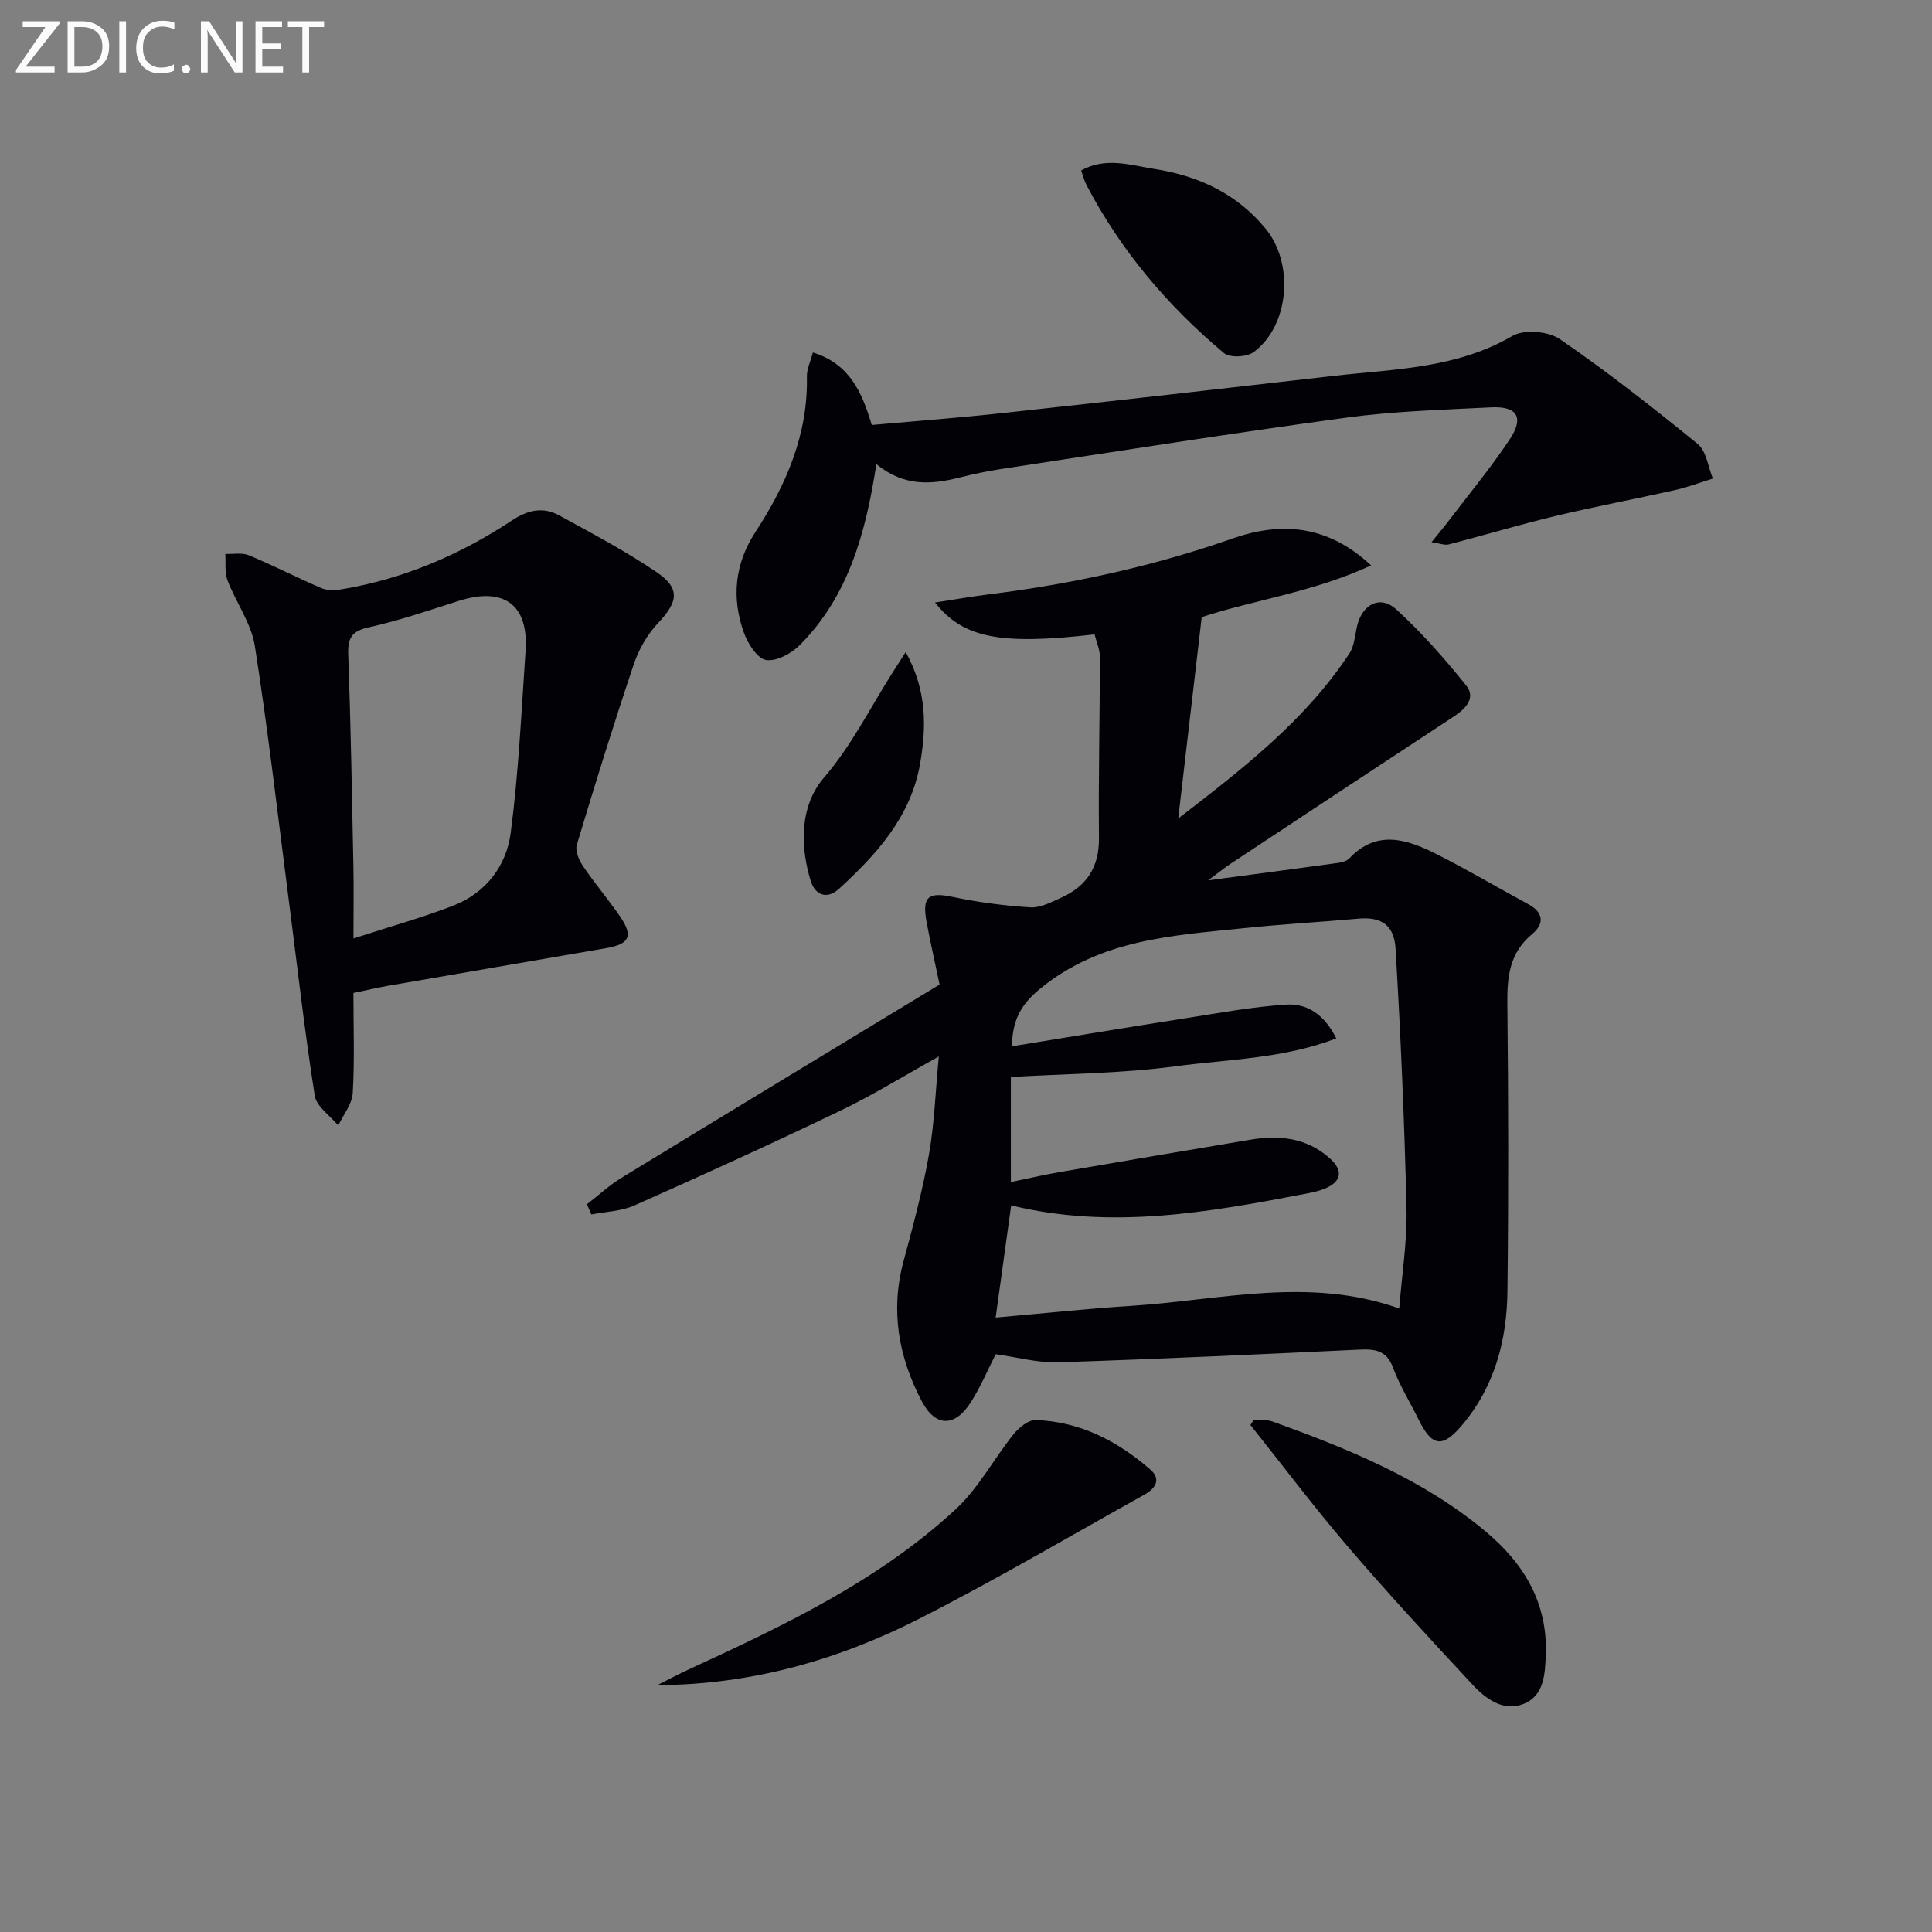 <svg enable-background="new 0 0 400 400" viewBox="0 0 400 400" xmlns="http://www.w3.org/2000/svg"><rect x="0" y="0" width="400" height="400" fill="#808080" stroke="none"/><path d="m121.52 249.33c2.39-1.85 4.63-3.94 7.19-5.5 21.98-13.43 44.03-26.77 65.82-39.99-1.05-5.03-1.97-9.03-2.71-13.06-.94-5.15.43-6.13 5.33-5.1 5.31 1.12 10.75 1.84 16.17 2.18 2.07.13 4.33-1.08 6.36-1.99 5.3-2.37 7.91-6.33 7.85-12.38-.13-12.49.18-24.98.19-37.47 0-1.57-.73-3.15-1.1-4.68-19.42 2.25-27.21.81-33.03-6.6 4.01-.61 7.6-1.25 11.22-1.7 17.17-2.14 33.96-5.8 50.34-11.54 9.89-3.47 19.59-2.96 28.73 5.56-12.04 5.57-24.54 7.21-35.08 10.71-1.67 14.35-3.27 28.02-4.86 41.69 13.31-10.26 26.32-20.3 35.47-34.22 1.02-1.56 1.11-3.75 1.57-5.66 1.08-4.51 4.8-6.44 8.11-3.41 5.24 4.79 10 10.18 14.45 15.73 2.09 2.6-.07 4.82-2.56 6.46-15.44 10.13-30.84 20.31-46.24 30.5-1.18.78-2.28 1.68-4.62 3.41 9.99-1.33 18.48-2.45 26.96-3.62.8-.11 1.77-.38 2.28-.93 5.64-5.96 11.82-4.01 17.8-1.01 6.51 3.26 12.79 7 19.2 10.46 3.28 1.77 3.41 4.1.81 6.26-4.64 3.87-5.15 8.8-5.09 14.39.22 19.83.25 39.66.02 59.49-.11 10.17-2.65 19.79-9.41 27.77-4.08 4.82-6.24 4.41-8.99-1.19-1.76-3.58-3.9-7.01-5.29-10.73-1.36-3.67-3.82-3.88-7.07-3.73-20.75.98-41.51 1.95-62.27 2.62-4.22.14-8.47-1.06-12.92-1.67-1.62 3.18-3.1 6.71-5.12 9.9-3.32 5.23-7.34 5.24-10.19-.18-4.79-9.09-6.53-18.7-3.79-28.91 1.97-7.31 3.96-14.66 5.27-22.1 1.14-6.46 1.36-13.09 2.05-20.36-6.97 3.87-13.54 7.94-20.47 11.27-14.07 6.76-28.28 13.23-42.54 19.57-2.71 1.21-5.93 1.28-8.92 1.87-.3-.69-.61-1.4-.92-2.11zm84.62 23.46c9.82-.86 18.88-1.84 27.98-2.42 18.42-1.16 36.87-6.13 55.58.54.56-7.17 1.66-13.96 1.5-20.72-.42-17.92-1.2-35.84-2.26-53.73-.3-5.1-3.1-6.67-7.72-6.26-7.77.7-15.56 1.12-23.32 1.93-14.97 1.56-30 2.24-42.66 12.66-4.36 3.59-5.6 6.95-5.74 11.84 12.12-1.97 23.89-3.93 35.67-5.77 7.02-1.1 14.04-2.41 21.11-2.87 4.25-.28 7.88 1.96 10.38 7-11 4.22-22.37 4.31-33.34 5.78-11.19 1.5-22.58 1.53-34.03 2.21v21.75c3.44-.71 6.63-1.46 9.86-2.02 13.22-2.28 26.46-4.52 39.69-6.74 5.99-1.01 11.64-.44 16.43 3.8 2.88 2.55 2.54 4.88-1.01 6.33-1.22.5-2.54.78-3.85 1.03-20.2 3.89-40.41 7.47-61.06 2.43-1.05 7.53-2.09 15.05-3.21 23.23z" fill="#010106"/><path d="m73.17 205.58c0 7.14.26 13.96-.14 20.74-.14 2.28-1.95 4.47-3 6.7-1.68-2.04-4.5-3.91-4.86-6.16-2.07-13.1-3.55-26.28-5.25-39.44-2.32-17.91-4.37-35.86-7.16-53.7-.74-4.7-3.91-8.99-5.66-13.58-.62-1.64-.33-3.63-.45-5.46 1.64.07 3.47-.3 4.9.29 5.06 2.11 9.94 4.63 14.98 6.79 1.22.52 2.83.48 4.19.25 12.81-2.14 24.53-7.15 35.29-14.27 3.3-2.18 6.43-2.85 9.75-1.04 6.82 3.73 13.72 7.38 20.14 11.73 5.01 3.39 4.51 6.16.34 10.57-2.21 2.34-3.98 5.43-5.01 8.49-4.17 12.4-8.05 24.9-11.81 37.42-.37 1.24.42 3.14 1.24 4.35 2.42 3.58 5.23 6.88 7.68 10.44 2.82 4.1 2.04 5.76-2.87 6.61-15.03 2.6-30.06 5.17-45.09 7.78-2.11.37-4.21.87-7.21 1.49zm.01-11.28c7.81-2.54 14.39-4.35 20.71-6.82 6.71-2.62 10.95-8.22 11.84-15.01 1.64-12.5 2.22-25.14 3.08-37.73.65-9.58-4.49-13.3-13.84-10.33-6.17 1.95-12.32 4.08-18.63 5.47-3.61.79-4.36 2.28-4.24 5.69.52 14.47.77 28.95 1.06 43.42.1 4.78.02 9.55.02 15.31z" fill="#010106"/><path d="m181.44 96.09c-2.22 14.47-5.86 27.38-15.79 37.41-1.75 1.77-4.86 3.48-7.02 3.15-1.81-.28-3.78-3.36-4.59-5.6-2.62-7.26-1.95-14.28 2.39-20.95 6.36-9.75 10.88-20.16 10.63-32.16-.03-1.54.75-3.09 1.24-4.96 7.57 2.35 10.15 8.15 12.19 15.01 9.04-.81 18.13-1.49 27.19-2.48 22.78-2.48 45.55-5.05 68.32-7.67 12.64-1.45 25.51-1.5 37.11-8.28 2.42-1.41 7.43-1 9.83.65 9.85 6.76 19.29 14.16 28.56 21.72 1.79 1.47 2.13 4.72 3.13 7.15-2.65.82-5.25 1.81-7.95 2.41-8.2 1.84-16.47 3.38-24.64 5.34-7.42 1.78-14.73 3.97-22.11 5.89-.8.21-1.77-.21-3.55-.47 1.46-1.81 2.47-3 3.42-4.25 4.3-5.66 8.87-11.15 12.79-17.06 3.01-4.55 1.53-6.88-3.92-6.6-9.96.51-19.98.78-29.84 2.12-23.84 3.24-47.61 7.01-71.4 10.62-2.94.45-5.87 1.06-8.76 1.79-5.83 1.46-11.49 1.93-17.23-2.78z" fill="#010106"/><path d="m136.1 348.89c2.14-1.08 4.26-2.22 6.43-3.22 19.65-9.06 39.25-18.31 55.32-33.18 4.75-4.39 7.91-10.47 12.03-15.59 1.1-1.36 3.07-2.96 4.58-2.9 9.16.34 16.92 4.35 23.71 10.26 2.32 2.02 1.01 3.94-1.18 5.16-15.5 8.63-30.79 17.64-46.59 25.68-16.84 8.58-34.82 13.7-54.3 13.79z" fill="#010106"/><path d="m259.6 293.92c1.3.12 2.7-.03 3.89.4 15.69 5.66 31.11 11.9 44.1 22.76 7.89 6.6 12.83 14.7 12.45 25.45-.15 4.13-.36 8.52-4.56 10.23-4.17 1.7-7.84-1-10.6-3.96-8.72-9.39-17.43-18.8-25.77-28.53-7.01-8.18-13.5-16.81-20.22-25.24.24-.37.47-.74.71-1.11z" fill="#010106"/><path d="m223.84 35.29c5.13-2.84 10.2-1.09 15.12-.32 9.1 1.43 17.07 5.05 23.1 12.41 5.89 7.19 4.92 20.05-2.52 25.53-1.41 1.04-4.93 1.21-6.14.19-11.67-9.79-21.39-21.26-28.47-34.83-.45-.85-.67-1.81-1.09-2.98z" fill="#010106"/><path d="m187.52 135c4.47 8.12 4.28 15.66 2.96 23.2-1.92 10.9-8.96 18.67-16.76 25.81-2.53 2.31-4.96 1.27-5.85-1.58-1.91-6.07-2.78-15.06 2.76-21.47 5.64-6.53 9.59-14.53 14.28-21.89.68-1.06 1.36-2.11 2.61-4.07z" fill="#010106"/><g fill="#fafbfa"><path d="m12.4 4.8-7.1 9h6v1.2h-8v-.5l6.1-8.9h-4.7v-1.2h7.6v.4z"/><path d="m14 14v-9.6h3c1.6 0 2.9.5 4 1.4s1.6 2.2 1.6 3.8-.5 3-1.6 3.9-2.4 1.5-4 1.5h-3zm1.4-8.4v8.2h1.6c1.3 0 2.4-.4 3.1-1.1s1.1-1.8 1.1-3.1-.4-2.3-1.2-3-1.8-1-3.1-1z"/><path d="m26.1 4.4v10.6h-1.4v-10.6z"/><path d="m36.1 14.6c-.8.4-1.8.6-2.9.6-1.5 0-2.7-.5-3.6-1.4s-1.4-2.2-1.4-3.8c0-1.7.5-3.1 1.5-4.1s2.3-1.6 3.9-1.6c1 0 1.8.1 2.5.4v1.4c-.8-.4-1.6-.6-2.5-.6-1.2 0-2.1.4-2.9 1.2s-1.1 1.8-1.1 3.2c0 1.3.3 2.3 1 3s1.6 1.1 2.7 1.1c1 0 2-.2 2.7-.7v1.3z"/><path d="m37.6 14.3c0-.2.1-.5.3-.6s.4-.3.6-.3c.3 0 .5.1.6.3s.3.4.3.6-.1.4-.3.6-.4.3-.6.3c-.3 0-.5-.1-.6-.3s-.3-.4-.3-.6z"/><path d="m50.2 15h-1.6l-5.3-8.2c-.2-.2-.3-.5-.4-.7 0 .2.1.7.1 1.5v7.4h-1.4v-10.6h1.7l5.2 8.1c.2.4.4.6.4.7 0-.3-.1-.8-.1-1.5v-7.3h1.4z"/><path d="m58.6 15h-5.7v-10.6h5.5v1.2h-4.1v3.4h3.8v1.2h-3.8v3.6h4.3z"/><path d="m67.1 5.6h-3.1v9.4h-1.4v-9.4h-3v-1.2h7.5z"/></g></svg>
